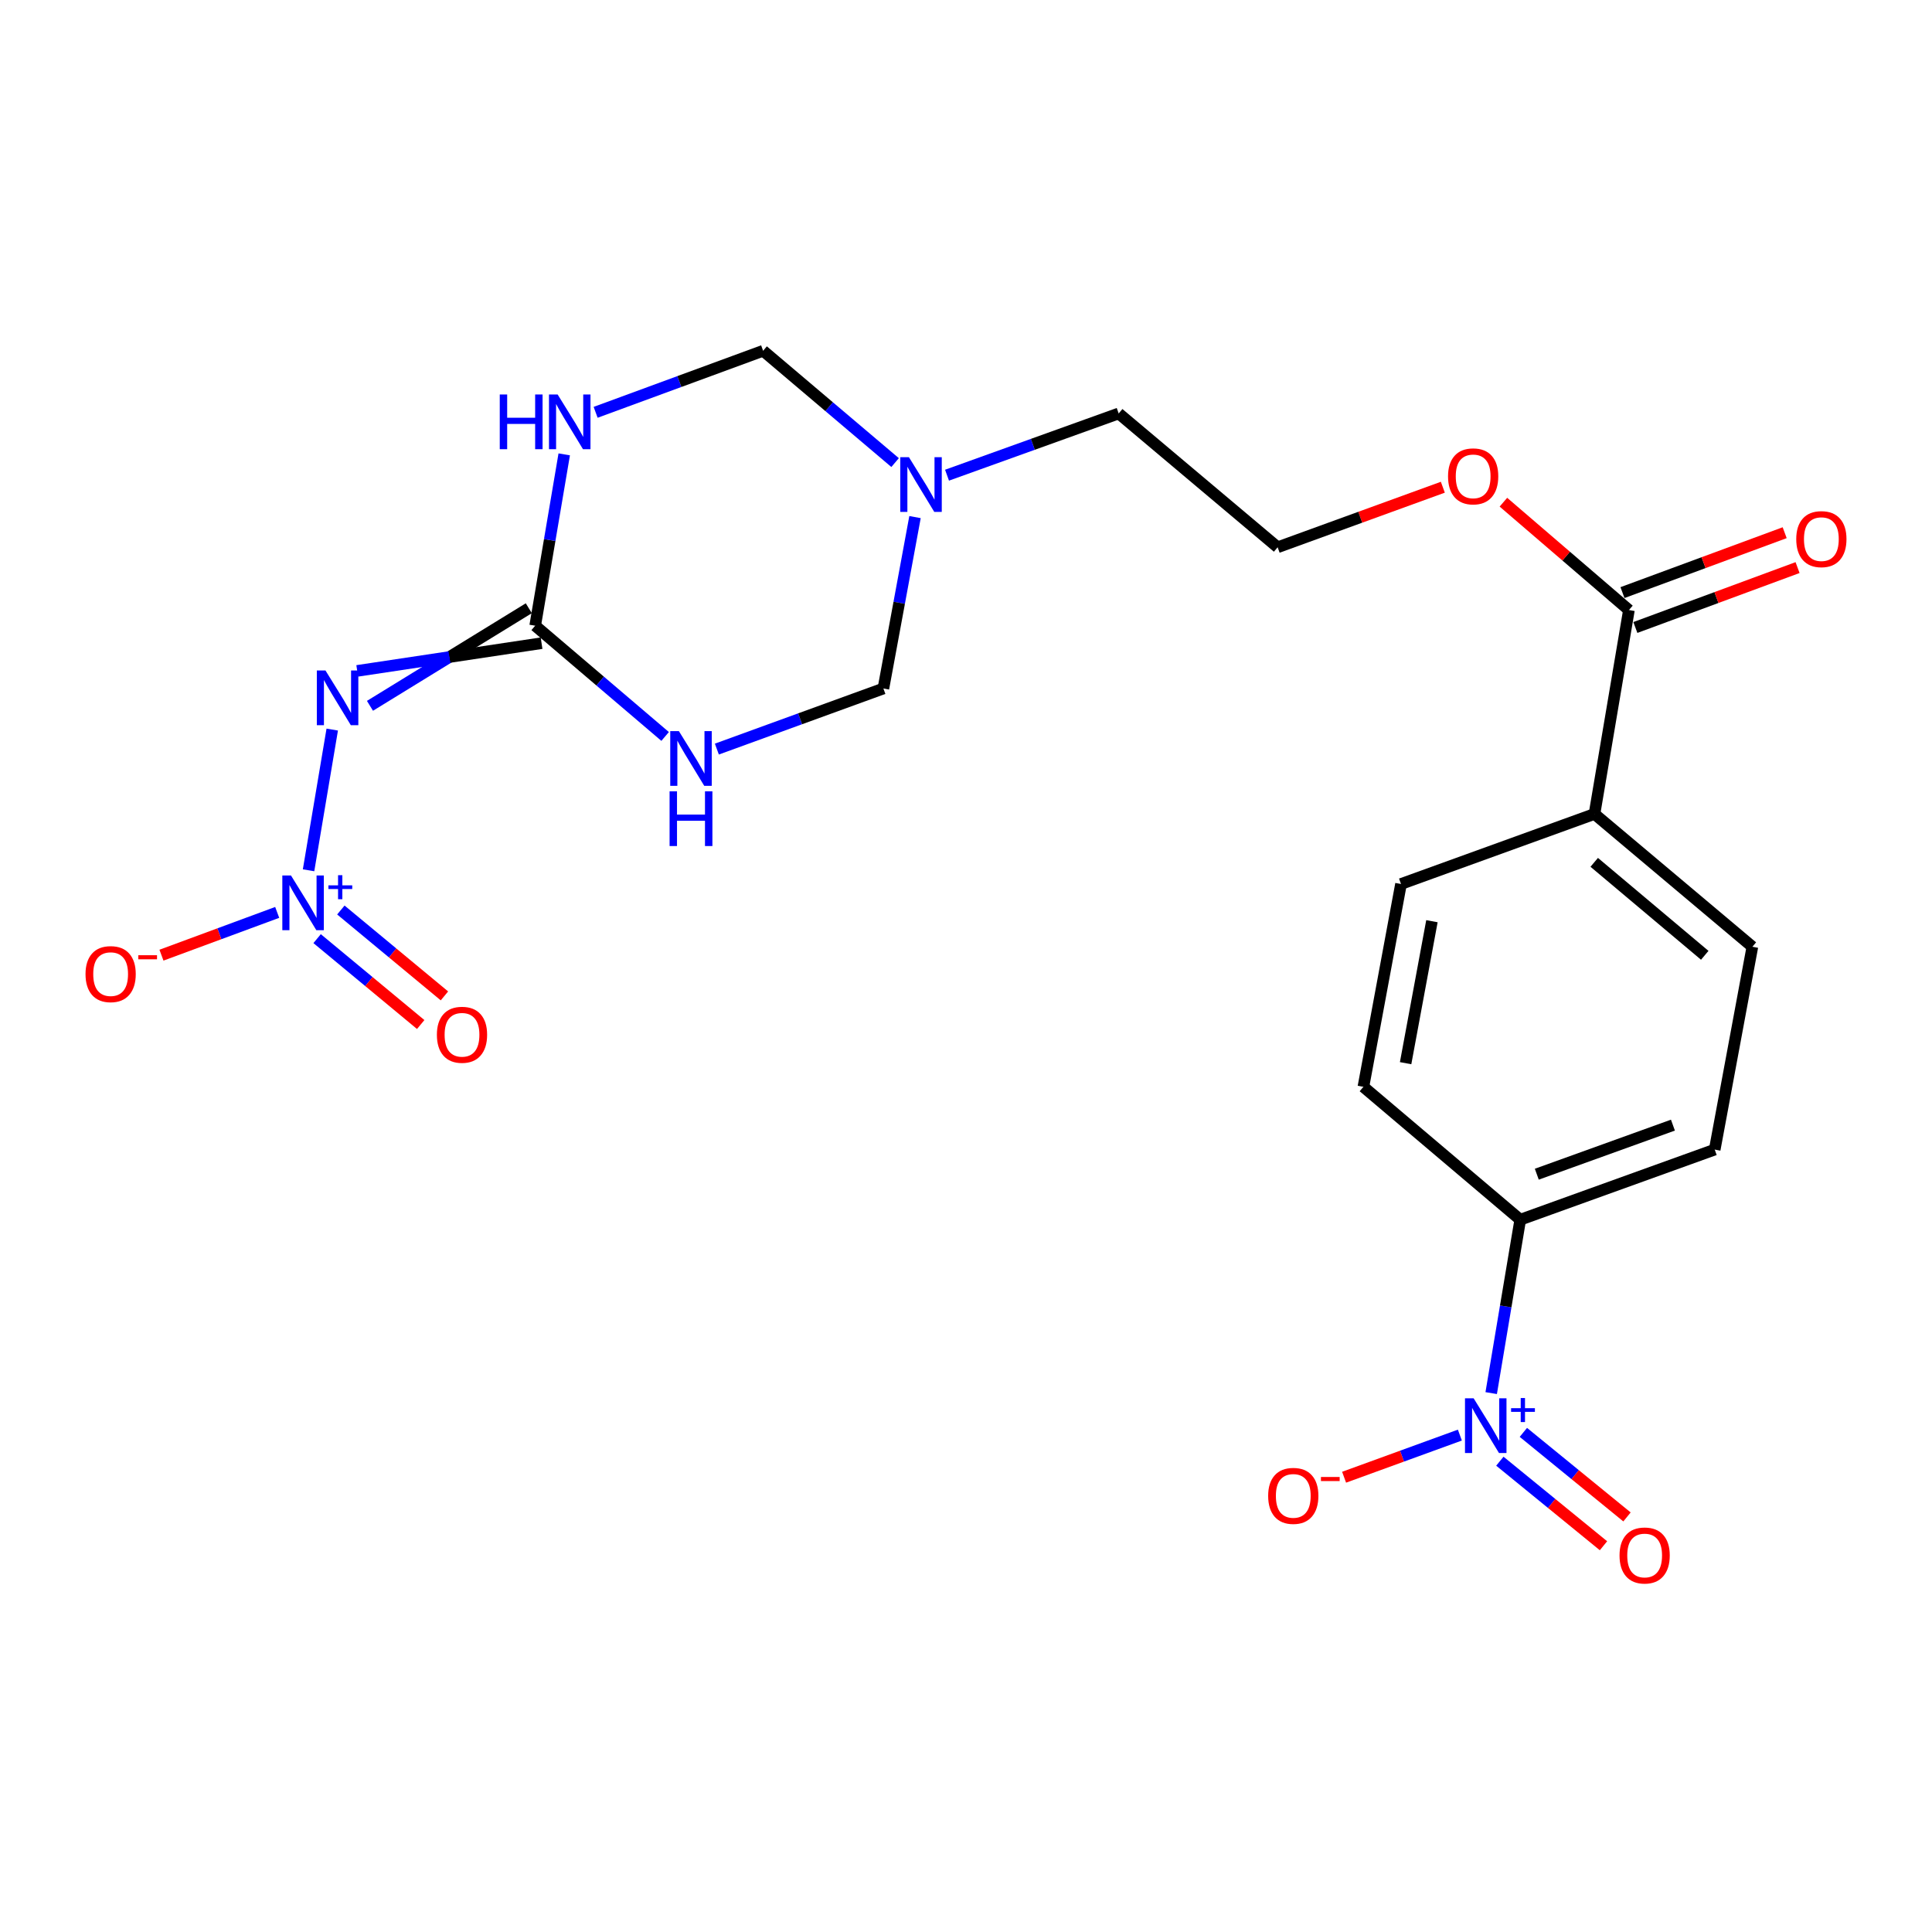 <?xml version='1.0' encoding='iso-8859-1'?>
<svg version='1.1' baseProfile='full'
              xmlns='http://www.w3.org/2000/svg'
                      xmlns:rdkit='http://www.rdkit.org/xml'
                      xmlns:xlink='http://www.w3.org/1999/xlink'
                  xml:space='preserve'
width='1000px' height='1000px' viewBox='0 0 1000 1000'>
<!-- END OF HEADER -->
<rect style='opacity:1.0;fill:#FFFFFF;stroke:none' width='1000' height='1000' x='0' y='0'> </rect>
<path class='bond-1' d='M 159.708,450.458 L 171.967,377.632' style='fill:none;fill-rule:evenodd;stroke:#0000FF;stroke-width:6px;stroke-linecap:butt;stroke-linejoin:miter;stroke-opacity:1' />
<path class='bond-10' d='M 143.477,472.258 L 113.524,483.327' style='fill:none;fill-rule:evenodd;stroke:#0000FF;stroke-width:6px;stroke-linecap:butt;stroke-linejoin:miter;stroke-opacity:1' />
<path class='bond-10' d='M 113.524,483.327 L 83.572,494.396' style='fill:none;fill-rule:evenodd;stroke:#FF0000;stroke-width:6px;stroke-linecap:butt;stroke-linejoin:miter;stroke-opacity:1' />
<path class='bond-12' d='M 164.14,485.838 L 190.947,508.065' style='fill:none;fill-rule:evenodd;stroke:#0000FF;stroke-width:6px;stroke-linecap:butt;stroke-linejoin:miter;stroke-opacity:1' />
<path class='bond-12' d='M 190.947,508.065 L 217.753,530.293' style='fill:none;fill-rule:evenodd;stroke:#FF0000;stroke-width:6px;stroke-linecap:butt;stroke-linejoin:miter;stroke-opacity:1' />
<path class='bond-12' d='M 176.427,471.019 L 203.234,493.247' style='fill:none;fill-rule:evenodd;stroke:#0000FF;stroke-width:6px;stroke-linecap:butt;stroke-linejoin:miter;stroke-opacity:1' />
<path class='bond-12' d='M 203.234,493.247 L 230.04,515.474' style='fill:none;fill-rule:evenodd;stroke:#FF0000;stroke-width:6px;stroke-linecap:butt;stroke-linejoin:miter;stroke-opacity:1' />
<path class='bond-0' d='M 273.711,314.824 L 232.603,340.08' style='fill:none;fill-rule:evenodd;stroke:#000000;stroke-width:6px;stroke-linecap:butt;stroke-linejoin:miter;stroke-opacity:1' />
<path class='bond-0' d='M 232.603,340.08 L 191.495,365.335' style='fill:none;fill-rule:evenodd;stroke:#0000FF;stroke-width:6px;stroke-linecap:butt;stroke-linejoin:miter;stroke-opacity:1' />
<path class='bond-0' d='M 280.313,332.906 L 232.603,340.08' style='fill:none;fill-rule:evenodd;stroke:#000000;stroke-width:6px;stroke-linecap:butt;stroke-linejoin:miter;stroke-opacity:1' />
<path class='bond-0' d='M 232.603,340.08 L 184.893,347.253' style='fill:none;fill-rule:evenodd;stroke:#0000FF;stroke-width:6px;stroke-linecap:butt;stroke-linejoin:miter;stroke-opacity:1' />
<path class='bond-3' d='M 277.012,323.865 L 284.526,279.522' style='fill:none;fill-rule:evenodd;stroke:#000000;stroke-width:6px;stroke-linecap:butt;stroke-linejoin:miter;stroke-opacity:1' />
<path class='bond-3' d='M 284.526,279.522 L 292.04,235.179' style='fill:none;fill-rule:evenodd;stroke:#0000FF;stroke-width:6px;stroke-linecap:butt;stroke-linejoin:miter;stroke-opacity:1' />
<path class='bond-4' d='M 277.012,323.865 L 310.641,352.526' style='fill:none;fill-rule:evenodd;stroke:#000000;stroke-width:6px;stroke-linecap:butt;stroke-linejoin:miter;stroke-opacity:1' />
<path class='bond-4' d='M 310.641,352.526 L 344.269,381.186' style='fill:none;fill-rule:evenodd;stroke:#0000FF;stroke-width:6px;stroke-linecap:butt;stroke-linejoin:miter;stroke-opacity:1' />
<path class='bond-2' d='M 771.841,721.066 L 779.358,676.191' style='fill:none;fill-rule:evenodd;stroke:#0000FF;stroke-width:6px;stroke-linecap:butt;stroke-linejoin:miter;stroke-opacity:1' />
<path class='bond-2' d='M 779.358,676.191 L 786.876,631.317' style='fill:none;fill-rule:evenodd;stroke:#000000;stroke-width:6px;stroke-linecap:butt;stroke-linejoin:miter;stroke-opacity:1' />
<path class='bond-11' d='M 755.626,742.801 L 725.664,753.706' style='fill:none;fill-rule:evenodd;stroke:#0000FF;stroke-width:6px;stroke-linecap:butt;stroke-linejoin:miter;stroke-opacity:1' />
<path class='bond-11' d='M 725.664,753.706 L 695.701,764.61' style='fill:none;fill-rule:evenodd;stroke:#FF0000;stroke-width:6px;stroke-linecap:butt;stroke-linejoin:miter;stroke-opacity:1' />
<path class='bond-13' d='M 776.325,756.314 L 803.143,778.194' style='fill:none;fill-rule:evenodd;stroke:#0000FF;stroke-width:6px;stroke-linecap:butt;stroke-linejoin:miter;stroke-opacity:1' />
<path class='bond-13' d='M 803.143,778.194 L 829.96,800.074' style='fill:none;fill-rule:evenodd;stroke:#FF0000;stroke-width:6px;stroke-linecap:butt;stroke-linejoin:miter;stroke-opacity:1' />
<path class='bond-13' d='M 788.495,741.399 L 815.312,763.279' style='fill:none;fill-rule:evenodd;stroke:#0000FF;stroke-width:6px;stroke-linecap:butt;stroke-linejoin:miter;stroke-opacity:1' />
<path class='bond-13' d='M 815.312,763.279 L 842.129,785.159' style='fill:none;fill-rule:evenodd;stroke:#FF0000;stroke-width:6px;stroke-linecap:butt;stroke-linejoin:miter;stroke-opacity:1' />
<path class='bond-7' d='M 308.299,213.417 L 351.646,197.486' style='fill:none;fill-rule:evenodd;stroke:#0000FF;stroke-width:6px;stroke-linecap:butt;stroke-linejoin:miter;stroke-opacity:1' />
<path class='bond-7' d='M 351.646,197.486 L 394.992,181.555' style='fill:none;fill-rule:evenodd;stroke:#000000;stroke-width:6px;stroke-linecap:butt;stroke-linejoin:miter;stroke-opacity:1' />
<path class='bond-6' d='M 371.048,387.726 L 414.146,372.045' style='fill:none;fill-rule:evenodd;stroke:#0000FF;stroke-width:6px;stroke-linecap:butt;stroke-linejoin:miter;stroke-opacity:1' />
<path class='bond-6' d='M 414.146,372.045 L 457.244,356.365' style='fill:none;fill-rule:evenodd;stroke:#000000;stroke-width:6px;stroke-linecap:butt;stroke-linejoin:miter;stroke-opacity:1' />
<path class='bond-5' d='M 473.611,267.645 L 465.428,312.005' style='fill:none;fill-rule:evenodd;stroke:#0000FF;stroke-width:6px;stroke-linecap:butt;stroke-linejoin:miter;stroke-opacity:1' />
<path class='bond-5' d='M 465.428,312.005 L 457.244,356.365' style='fill:none;fill-rule:evenodd;stroke:#000000;stroke-width:6px;stroke-linecap:butt;stroke-linejoin:miter;stroke-opacity:1' />
<path class='bond-21' d='M 490.177,245.961 L 534.604,229.981' style='fill:none;fill-rule:evenodd;stroke:#0000FF;stroke-width:6px;stroke-linecap:butt;stroke-linejoin:miter;stroke-opacity:1' />
<path class='bond-21' d='M 534.604,229.981 L 579.031,214.002' style='fill:none;fill-rule:evenodd;stroke:#000000;stroke-width:6px;stroke-linecap:butt;stroke-linejoin:miter;stroke-opacity:1' />
<path class='bond-23' d='M 463.3,239.432 L 429.146,210.494' style='fill:none;fill-rule:evenodd;stroke:#0000FF;stroke-width:6px;stroke-linecap:butt;stroke-linejoin:miter;stroke-opacity:1' />
<path class='bond-23' d='M 429.146,210.494 L 394.992,181.555' style='fill:none;fill-rule:evenodd;stroke:#000000;stroke-width:6px;stroke-linecap:butt;stroke-linejoin:miter;stroke-opacity:1' />
<path class='bond-8' d='M 843.128,315.759 L 810.644,287.847' style='fill:none;fill-rule:evenodd;stroke:#000000;stroke-width:6px;stroke-linecap:butt;stroke-linejoin:miter;stroke-opacity:1' />
<path class='bond-8' d='M 810.644,287.847 L 778.161,259.935' style='fill:none;fill-rule:evenodd;stroke:#FF0000;stroke-width:6px;stroke-linecap:butt;stroke-linejoin:miter;stroke-opacity:1' />
<path class='bond-14' d='M 843.128,315.759 L 825.3,421.301' style='fill:none;fill-rule:evenodd;stroke:#000000;stroke-width:6px;stroke-linecap:butt;stroke-linejoin:miter;stroke-opacity:1' />
<path class='bond-15' d='M 846.463,324.787 L 888.439,309.284' style='fill:none;fill-rule:evenodd;stroke:#000000;stroke-width:6px;stroke-linecap:butt;stroke-linejoin:miter;stroke-opacity:1' />
<path class='bond-15' d='M 888.439,309.284 L 930.415,293.781' style='fill:none;fill-rule:evenodd;stroke:#FF0000;stroke-width:6px;stroke-linecap:butt;stroke-linejoin:miter;stroke-opacity:1' />
<path class='bond-15' d='M 839.793,306.73 L 881.77,291.226' style='fill:none;fill-rule:evenodd;stroke:#000000;stroke-width:6px;stroke-linecap:butt;stroke-linejoin:miter;stroke-opacity:1' />
<path class='bond-15' d='M 881.77,291.226 L 923.746,275.723' style='fill:none;fill-rule:evenodd;stroke:#FF0000;stroke-width:6px;stroke-linecap:butt;stroke-linejoin:miter;stroke-opacity:1' />
<path class='bond-9' d='M 786.876,631.317 L 887.531,595.031' style='fill:none;fill-rule:evenodd;stroke:#000000;stroke-width:6px;stroke-linecap:butt;stroke-linejoin:miter;stroke-opacity:1' />
<path class='bond-9' d='M 795.446,607.765 L 865.904,582.364' style='fill:none;fill-rule:evenodd;stroke:#000000;stroke-width:6px;stroke-linecap:butt;stroke-linejoin:miter;stroke-opacity:1' />
<path class='bond-24' d='M 786.876,631.317 L 705.695,562.541' style='fill:none;fill-rule:evenodd;stroke:#000000;stroke-width:6px;stroke-linecap:butt;stroke-linejoin:miter;stroke-opacity:1' />
<path class='bond-18' d='M 825.3,421.301 L 725.159,457.555' style='fill:none;fill-rule:evenodd;stroke:#000000;stroke-width:6px;stroke-linecap:butt;stroke-linejoin:miter;stroke-opacity:1' />
<path class='bond-19' d='M 825.3,421.301 L 907.027,490.044' style='fill:none;fill-rule:evenodd;stroke:#000000;stroke-width:6px;stroke-linecap:butt;stroke-linejoin:miter;stroke-opacity:1' />
<path class='bond-19' d='M 825.168,446.344 L 882.377,494.464' style='fill:none;fill-rule:evenodd;stroke:#000000;stroke-width:6px;stroke-linecap:butt;stroke-linejoin:miter;stroke-opacity:1' />
<path class='bond-16' d='M 887.531,595.031 L 907.027,490.044' style='fill:none;fill-rule:evenodd;stroke:#000000;stroke-width:6px;stroke-linecap:butt;stroke-linejoin:miter;stroke-opacity:1' />
<path class='bond-17' d='M 705.695,562.541 L 725.159,457.555' style='fill:none;fill-rule:evenodd;stroke:#000000;stroke-width:6px;stroke-linecap:butt;stroke-linejoin:miter;stroke-opacity:1' />
<path class='bond-17' d='M 727.542,550.302 L 741.166,476.812' style='fill:none;fill-rule:evenodd;stroke:#000000;stroke-width:6px;stroke-linecap:butt;stroke-linejoin:miter;stroke-opacity:1' />
<path class='bond-20' d='M 746.811,252.185 L 704.057,267.727' style='fill:none;fill-rule:evenodd;stroke:#FF0000;stroke-width:6px;stroke-linecap:butt;stroke-linejoin:miter;stroke-opacity:1' />
<path class='bond-20' d='M 704.057,267.727 L 661.303,283.269' style='fill:none;fill-rule:evenodd;stroke:#000000;stroke-width:6px;stroke-linecap:butt;stroke-linejoin:miter;stroke-opacity:1' />
<path class='bond-22' d='M 579.031,214.002 L 661.303,283.269' style='fill:none;fill-rule:evenodd;stroke:#000000;stroke-width:6px;stroke-linecap:butt;stroke-linejoin:miter;stroke-opacity:1' />
<path  class='atom-0' d='M 150.612 453.148
L 159.892 468.148
Q 160.812 469.628, 162.292 472.308
Q 163.772 474.988, 163.852 475.148
L 163.852 453.148
L 167.612 453.148
L 167.612 481.468
L 163.732 481.468
L 153.772 465.068
Q 152.612 463.148, 151.372 460.948
Q 150.172 458.748, 149.812 458.068
L 149.812 481.468
L 146.132 481.468
L 146.132 453.148
L 150.612 453.148
' fill='#0000FF'/>
<path  class='atom-0' d='M 169.988 458.253
L 174.978 458.253
L 174.978 452.999
L 177.195 452.999
L 177.195 458.253
L 182.317 458.253
L 182.317 460.154
L 177.195 460.154
L 177.195 465.434
L 174.978 465.434
L 174.978 460.154
L 169.988 460.154
L 169.988 458.253
' fill='#0000FF'/>
<path  class='atom-2' d='M 168.472 347.05
L 177.752 362.05
Q 178.672 363.53, 180.152 366.21
Q 181.632 368.89, 181.712 369.05
L 181.712 347.05
L 185.472 347.05
L 185.472 375.37
L 181.592 375.37
L 171.632 358.97
Q 170.472 357.05, 169.232 354.85
Q 168.032 352.65, 167.672 351.97
L 167.672 375.37
L 163.992 375.37
L 163.992 347.05
L 168.472 347.05
' fill='#0000FF'/>
<path  class='atom-3' d='M 762.756 723.768
L 772.036 738.768
Q 772.956 740.248, 774.436 742.928
Q 775.916 745.608, 775.996 745.768
L 775.996 723.768
L 779.756 723.768
L 779.756 752.088
L 775.876 752.088
L 765.916 735.688
Q 764.756 733.768, 763.516 731.568
Q 762.316 729.368, 761.956 728.688
L 761.956 752.088
L 758.276 752.088
L 758.276 723.768
L 762.756 723.768
' fill='#0000FF'/>
<path  class='atom-3' d='M 782.132 728.873
L 787.122 728.873
L 787.122 723.62
L 789.339 723.62
L 789.339 728.873
L 794.461 728.873
L 794.461 730.774
L 789.339 730.774
L 789.339 736.054
L 787.122 736.054
L 787.122 730.774
L 782.132 730.774
L 782.132 728.873
' fill='#0000FF'/>
<path  class='atom-4' d='M 258.673 204.184
L 262.513 204.184
L 262.513 216.224
L 276.993 216.224
L 276.993 204.184
L 280.833 204.184
L 280.833 232.504
L 276.993 232.504
L 276.993 219.424
L 262.513 219.424
L 262.513 232.504
L 258.673 232.504
L 258.673 204.184
' fill='#0000FF'/>
<path  class='atom-4' d='M 288.633 204.184
L 297.913 219.184
Q 298.833 220.664, 300.313 223.344
Q 301.793 226.024, 301.873 226.184
L 301.873 204.184
L 305.633 204.184
L 305.633 232.504
L 301.753 232.504
L 291.793 216.104
Q 290.633 214.184, 289.393 211.984
Q 288.193 209.784, 287.833 209.104
L 287.833 232.504
L 284.153 232.504
L 284.153 204.184
L 288.633 204.184
' fill='#0000FF'/>
<path  class='atom-5' d='M 351.398 378.437
L 360.678 393.437
Q 361.598 394.917, 363.078 397.597
Q 364.558 400.277, 364.638 400.437
L 364.638 378.437
L 368.398 378.437
L 368.398 406.757
L 364.518 406.757
L 354.558 390.357
Q 353.398 388.437, 352.158 386.237
Q 350.958 384.037, 350.598 383.357
L 350.598 406.757
L 346.918 406.757
L 346.918 378.437
L 351.398 378.437
' fill='#0000FF'/>
<path  class='atom-5' d='M 346.578 409.589
L 350.418 409.589
L 350.418 421.629
L 364.898 421.629
L 364.898 409.589
L 368.738 409.589
L 368.738 437.909
L 364.898 437.909
L 364.898 424.829
L 350.418 424.829
L 350.418 437.909
L 346.578 437.909
L 346.578 409.589
' fill='#0000FF'/>
<path  class='atom-6' d='M 470.458 236.641
L 479.738 251.641
Q 480.658 253.121, 482.138 255.801
Q 483.618 258.481, 483.698 258.641
L 483.698 236.641
L 487.458 236.641
L 487.458 264.961
L 483.578 264.961
L 473.618 248.561
Q 472.458 246.641, 471.218 244.441
Q 470.018 242.241, 469.658 241.561
L 469.658 264.961
L 465.978 264.961
L 465.978 236.641
L 470.458 236.641
' fill='#0000FF'/>
<path  class='atom-11' d='M 44.265 504.198
Q 44.265 497.398, 47.625 493.598
Q 50.985 489.798, 57.265 489.798
Q 63.545 489.798, 66.905 493.598
Q 70.265 497.398, 70.265 504.198
Q 70.265 511.078, 66.865 514.998
Q 63.465 518.878, 57.265 518.878
Q 51.025 518.878, 47.625 514.998
Q 44.265 511.118, 44.265 504.198
M 57.265 515.678
Q 61.585 515.678, 63.905 512.798
Q 66.265 509.878, 66.265 504.198
Q 66.265 498.638, 63.905 495.838
Q 61.585 492.998, 57.265 492.998
Q 52.945 492.998, 50.585 495.798
Q 48.265 498.598, 48.265 504.198
Q 48.265 509.918, 50.585 512.798
Q 52.945 515.678, 57.265 515.678
' fill='#FF0000'/>
<path  class='atom-11' d='M 71.585 494.42
L 81.274 494.42
L 81.274 496.532
L 71.585 496.532
L 71.585 494.42
' fill='#FF0000'/>
<path  class='atom-12' d='M 656.398 774.262
Q 656.398 767.462, 659.758 763.662
Q 663.118 759.862, 669.398 759.862
Q 675.678 759.862, 679.038 763.662
Q 682.398 767.462, 682.398 774.262
Q 682.398 781.142, 678.998 785.062
Q 675.598 788.942, 669.398 788.942
Q 663.158 788.942, 659.758 785.062
Q 656.398 781.182, 656.398 774.262
M 669.398 785.742
Q 673.718 785.742, 676.038 782.862
Q 678.398 779.942, 678.398 774.262
Q 678.398 768.702, 676.038 765.902
Q 673.718 763.062, 669.398 763.062
Q 665.078 763.062, 662.718 765.862
Q 660.398 768.662, 660.398 774.262
Q 660.398 779.982, 662.718 782.862
Q 665.078 785.742, 669.398 785.742
' fill='#FF0000'/>
<path  class='atom-12' d='M 683.718 764.485
L 693.407 764.485
L 693.407 766.597
L 683.718 766.597
L 683.718 764.485
' fill='#FF0000'/>
<path  class='atom-13' d='M 226.133 535.597
Q 226.133 528.797, 229.493 524.997
Q 232.853 521.197, 239.133 521.197
Q 245.413 521.197, 248.773 524.997
Q 252.133 528.797, 252.133 535.597
Q 252.133 542.477, 248.733 546.397
Q 245.333 550.277, 239.133 550.277
Q 232.893 550.277, 229.493 546.397
Q 226.133 542.517, 226.133 535.597
M 239.133 547.077
Q 243.453 547.077, 245.773 544.197
Q 248.133 541.277, 248.133 535.597
Q 248.133 530.037, 245.773 527.237
Q 243.453 524.397, 239.133 524.397
Q 234.813 524.397, 232.453 527.197
Q 230.133 529.997, 230.133 535.597
Q 230.133 541.317, 232.453 544.197
Q 234.813 547.077, 239.133 547.077
' fill='#FF0000'/>
<path  class='atom-14' d='M 838.266 805.115
Q 838.266 798.315, 841.626 794.515
Q 844.986 790.715, 851.266 790.715
Q 857.546 790.715, 860.906 794.515
Q 864.266 798.315, 864.266 805.115
Q 864.266 811.995, 860.866 815.915
Q 857.466 819.795, 851.266 819.795
Q 845.026 819.795, 841.626 815.915
Q 838.266 812.035, 838.266 805.115
M 851.266 816.595
Q 855.586 816.595, 857.906 813.715
Q 860.266 810.795, 860.266 805.115
Q 860.266 799.555, 857.906 796.755
Q 855.586 793.915, 851.266 793.915
Q 846.946 793.915, 844.586 796.715
Q 842.266 799.515, 842.266 805.115
Q 842.266 810.835, 844.586 813.715
Q 846.946 816.595, 851.266 816.595
' fill='#FF0000'/>
<path  class='atom-16' d='M 929.735 279.05
Q 929.735 272.25, 933.095 268.45
Q 936.455 264.65, 942.735 264.65
Q 949.015 264.65, 952.375 268.45
Q 955.735 272.25, 955.735 279.05
Q 955.735 285.93, 952.335 289.85
Q 948.935 293.73, 942.735 293.73
Q 936.495 293.73, 933.095 289.85
Q 929.735 285.97, 929.735 279.05
M 942.735 290.53
Q 947.055 290.53, 949.375 287.65
Q 951.735 284.73, 951.735 279.05
Q 951.735 273.49, 949.375 270.69
Q 947.055 267.85, 942.735 267.85
Q 938.415 267.85, 936.055 270.65
Q 933.735 273.45, 933.735 279.05
Q 933.735 284.77, 936.055 287.65
Q 938.415 290.53, 942.735 290.53
' fill='#FF0000'/>
<path  class='atom-21' d='M 749.503 246.561
Q 749.503 239.761, 752.863 235.961
Q 756.223 232.161, 762.503 232.161
Q 768.783 232.161, 772.143 235.961
Q 775.503 239.761, 775.503 246.561
Q 775.503 253.441, 772.103 257.361
Q 768.703 261.241, 762.503 261.241
Q 756.263 261.241, 752.863 257.361
Q 749.503 253.481, 749.503 246.561
M 762.503 258.041
Q 766.823 258.041, 769.143 255.161
Q 771.503 252.241, 771.503 246.561
Q 771.503 241.001, 769.143 238.201
Q 766.823 235.361, 762.503 235.361
Q 758.183 235.361, 755.823 238.161
Q 753.503 240.961, 753.503 246.561
Q 753.503 252.281, 755.823 255.161
Q 758.183 258.041, 762.503 258.041
' fill='#FF0000'/>
</svg>

